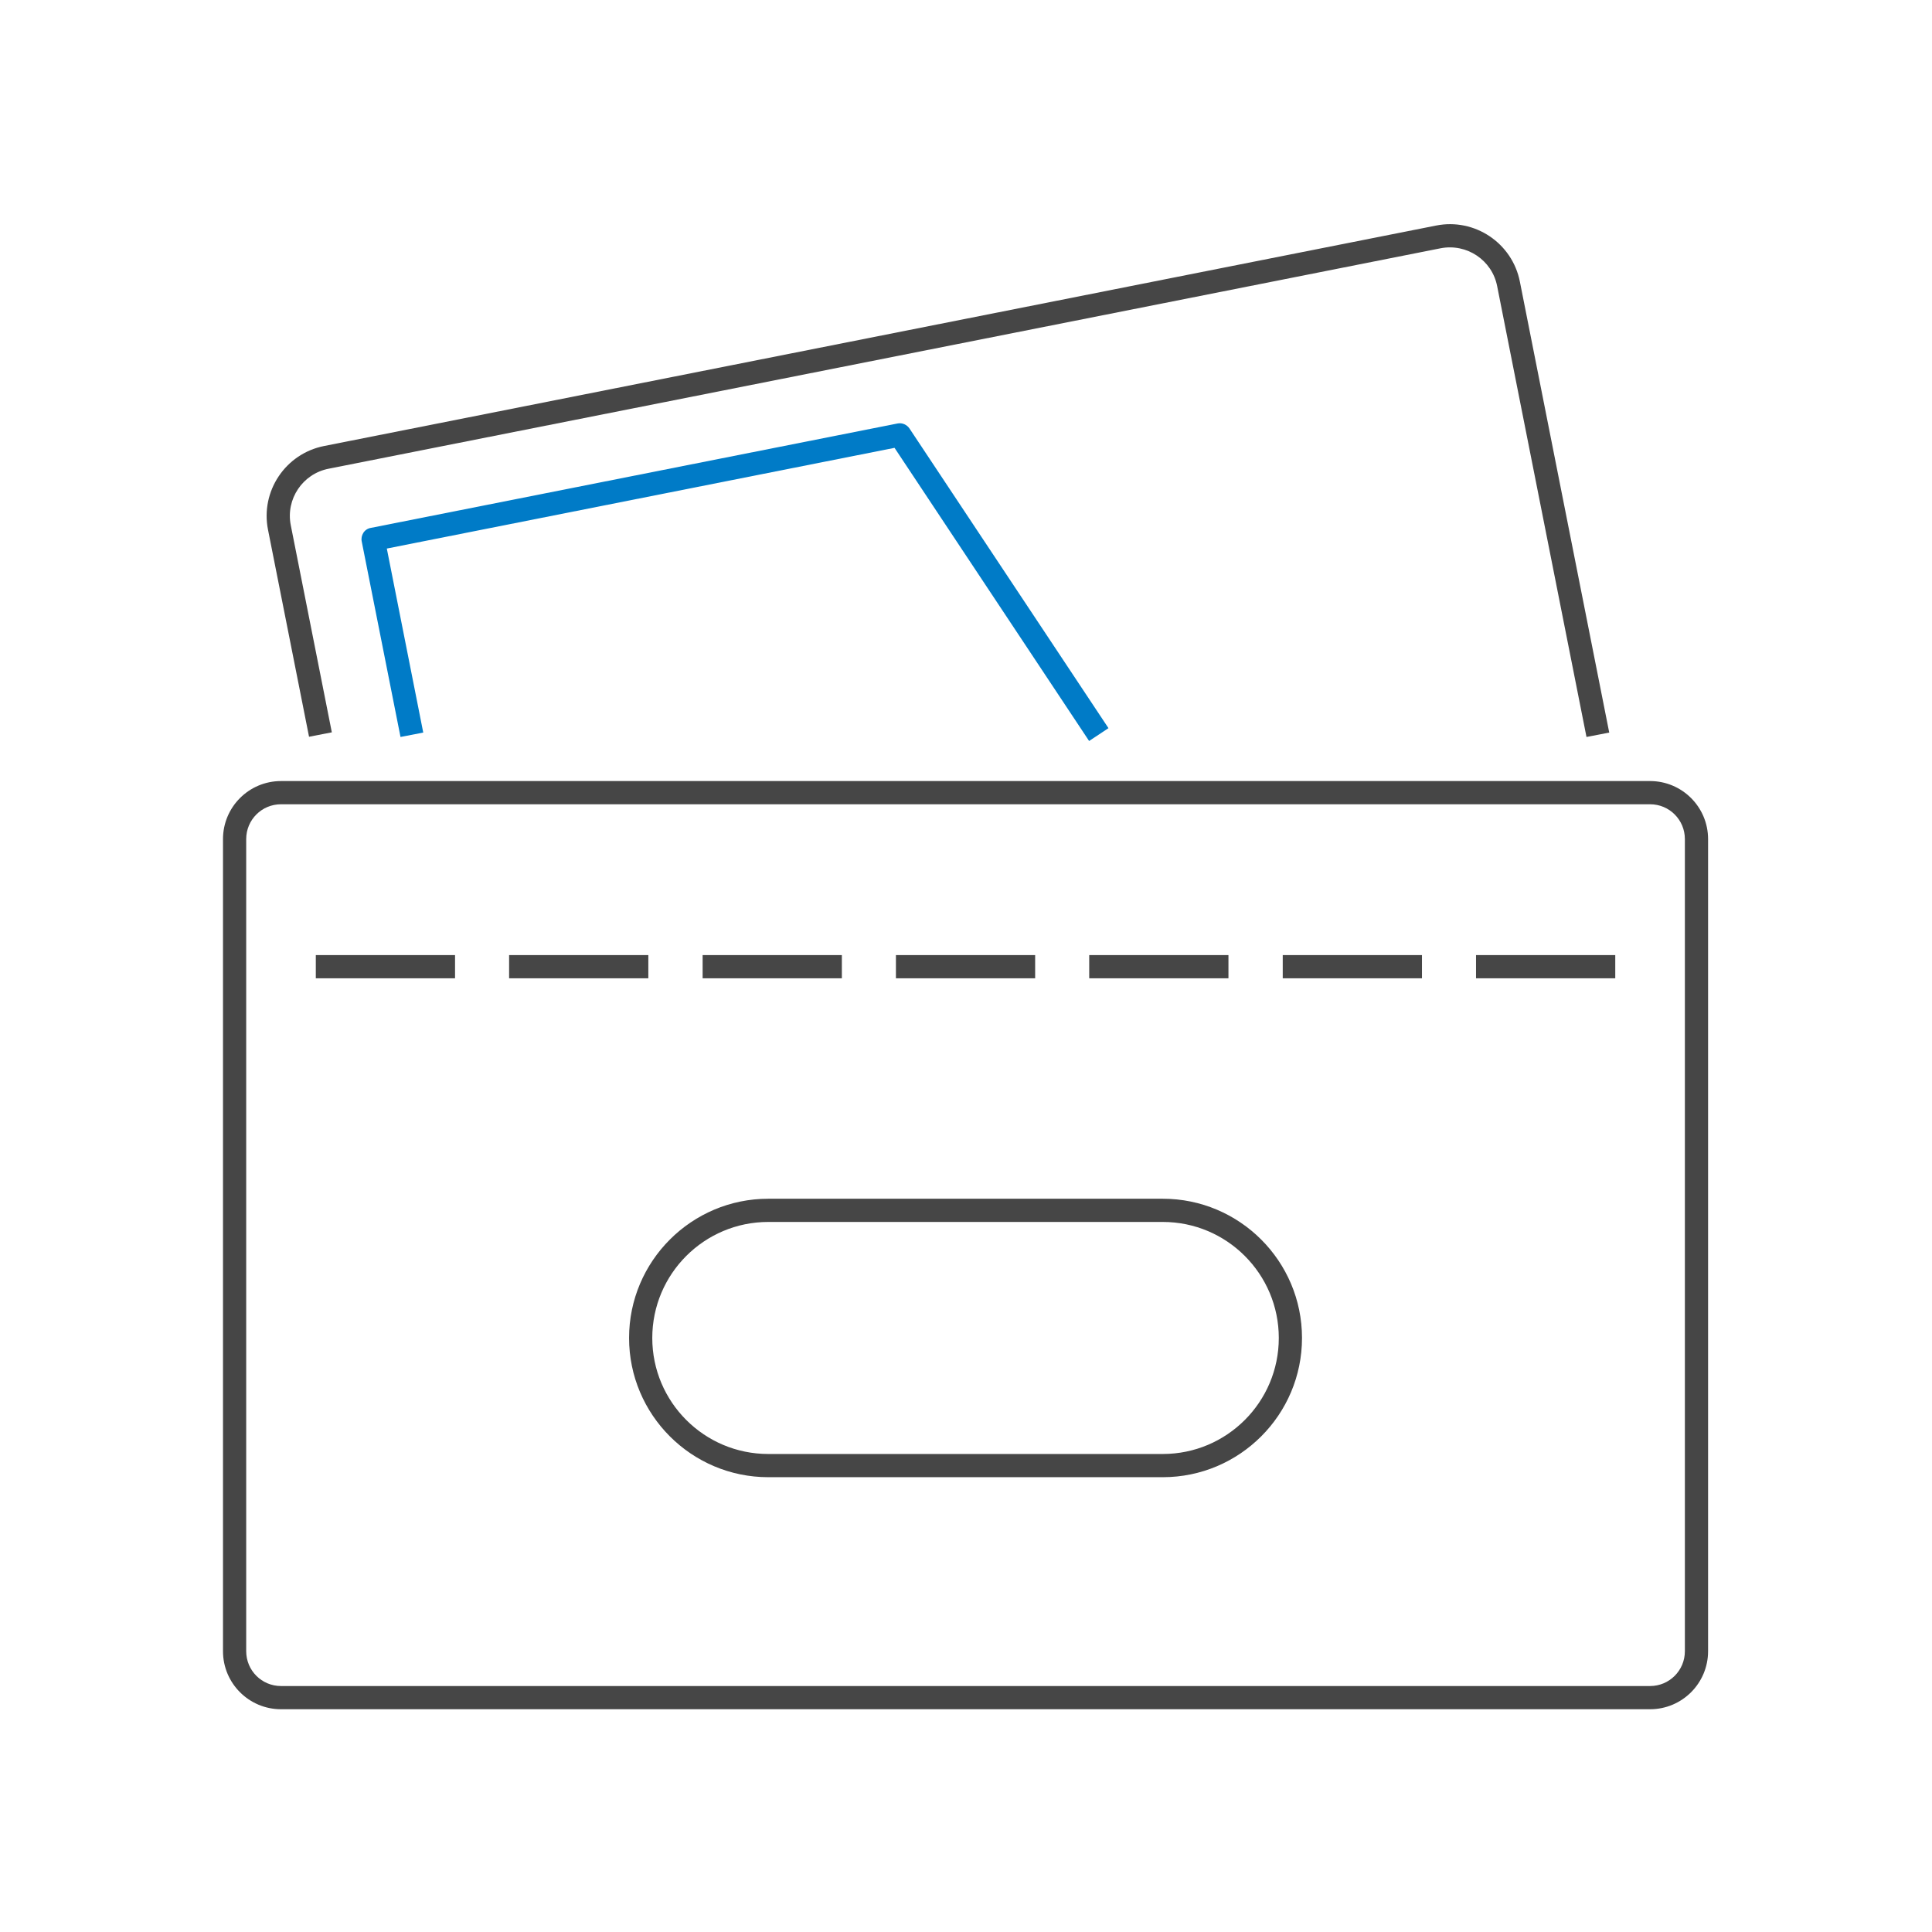 <?xml version="1.0" encoding="UTF-8"?><svg id="_レイヤー_2" xmlns="http://www.w3.org/2000/svg" viewBox="0 0 83.26 83.26"><defs><style>.cls-1{fill:#007bc7;}.cls-2{fill:#464646;}.cls-3{fill:none;}</style></defs><g id="_レイヤー_1-2"><rect class="cls-3" width="83.26" height="83.26"/><rect class="cls-3" x="9.61" y="9.61" width="64.05" height="64.05"/><path class="cls-2" d="m71.11,73.66H12.11c-1.38,0-2.5-1.12-2.5-2.5v-35c0-1.38,1.12-2.5,2.5-2.5h59c1.38,0,2.5,1.12,2.5,2.5v35c0,1.38-1.12,2.5-2.5,2.5ZM12.11,34.66c-.83,0-1.5.67-1.5,1.5v35c0,.83.67,1.5,1.5,1.5h59c.83,0,1.5-.67,1.5-1.5v-35c0-.83-.67-1.5-1.5-1.5H12.11Z"/><path class="cls-2" d="m13.32,31.76l-1.77-8.93c-.33-1.66.75-3.28,2.42-3.61l47.92-9.5c1.66-.33,3.28.75,3.61,2.42l3.85,19.43-.98.19-3.85-19.43c-.22-1.12-1.31-1.85-2.44-1.63L14.16,20.2c-1.12.22-1.85,1.31-1.63,2.43l1.77,8.93-.98.19h0Z"/><path class="cls-1" d="m46.94,31.94l-8.39-12.64-21.88,4.34,1.57,7.93-.98.19-1.67-8.42c-.03-.13,0-.27.07-.38s.19-.19.32-.21l22.7-4.5c.2-.04.4.05.51.21l8.58,12.92-.83.55h0Z"/><rect class="cls-2" x="13.61" y="41.16" width="6" height="1"/><rect class="cls-2" x="63.61" y="41.16" width="6" height="1"/><rect class="cls-2" x="55.28" y="41.16" width="6" height="1"/><rect class="cls-2" x="46.94" y="41.16" width="6" height="1"/><rect class="cls-2" x="38.61" y="41.16" width="6" height="1"/><rect class="cls-2" x="30.28" y="41.16" width="6" height="1"/><rect class="cls-2" x="21.94" y="41.16" width="6" height="1"/><path class="cls-2" d="m50.11,63.66h-17c-3.31,0-6-2.69-6-6s2.69-6,6-6h17c3.31,0,6,2.69,6,6s-2.69,6-6,6Zm-17-11c-2.76,0-5,2.24-5,5s2.24,5,5,5h17c2.76,0,5-2.24,5-5s-2.24-5-5-5h-17Z"/></g></svg>
